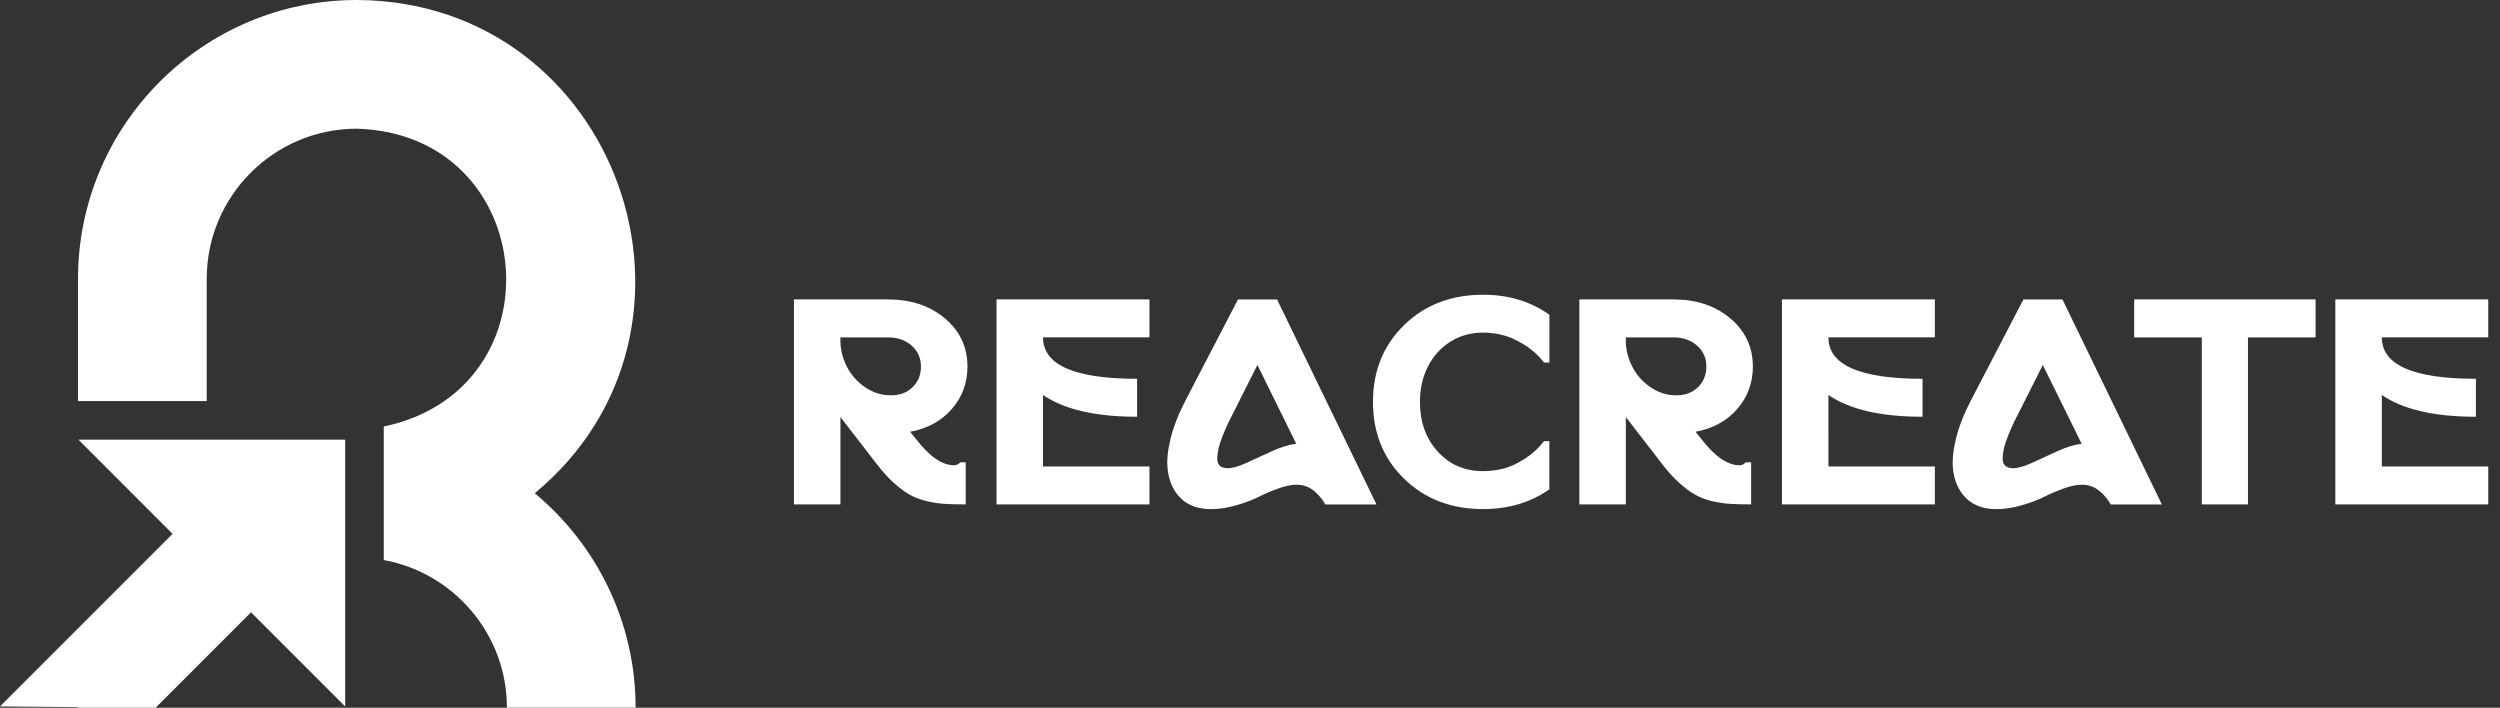 <?xml version="1.0" encoding="utf-8"?>
<!-- Generator: Adobe Illustrator 26.0.1, SVG Export Plug-In . SVG Version: 6.00 Build 0)  -->
<svg version="1.1" id="Layer_1" xmlns="http://www.w3.org/2000/svg" xmlns:xlink="http://www.w3.org/1999/xlink" x="0px" y="0px"
	 viewBox="0 0 542.78 153.66" style="enable-background:new 0 0 542.78 153.66;" xml:space="preserve">
<rect x="0" y="0" width="542.78" height="153.66" fill="#333333" stroke="none"/>
<style type="text/css">
	.st0{clip-path:url(#SVGID_00000108285165745894106140000001764380557082296474_);}
	.st1{clip-path:url(#SVGID_00000073712178708239450250000012921603095450568612_);fill:#FFFFFF;}
</style>
<g>
	<g>
		<defs>
			<rect id="SVGID_1_" width="542.78" height="153.66"/>
		</defs>
		<clipPath id="SVGID_00000132797836818315031760000008514122000916948620_">
			<use xlink:href="#SVGID_1_"  style="overflow:visible;"/>
		</clipPath>
		<g style="clip-path:url(#SVGID_00000132797836818315031760000008514122000916948620_);">
			<defs>
				<rect id="SVGID_00000036936641240182059540000006100665932535213754_" width="542.78" height="153.66"/>
			</defs>
			<clipPath id="SVGID_00000000909251727242564940000015983538488046029983_">
				<use xlink:href="#SVGID_00000036936641240182059540000006100665932535213754_"  style="overflow:visible;"/>
			</clipPath>
			<path style="clip-path:url(#SVGID_00000000909251727242564940000015983538488046029983_);fill:#FFFFFF;" d="M83.32,121.59
				c15.19,2.77,26.74,16.09,26.74,32.06H138c0-18.7-8.53-35.45-21.9-46.56C159.26,71.31,134.22,0.25,77.46,0
				C44.09,0,16.94,27.16,16.94,60.53v26.55h27.94V60.53c0-17.97,14.62-32.59,32.59-32.59c39.74,1.16,44.43,56.58,5.85,64.66"/>
			<polyline style="clip-path:url(#SVGID_00000000909251727242564940000015983538488046029983_);fill:#FFFFFF;" points="
				83.32,92.59 83.32,93.41 83.32,121.59 83.32,120.77 			"/>
			<path style="clip-path:url(#SVGID_00000000909251727242564940000015983538488046029983_);fill:#FFFFFF;" d="M17.03,95.46
				c5.47,5.46,15.08,15.09,20.44,20.45C27.53,125.86,10.1,143.28,0,153.38l16.94,0.14v0.14h16.85c4.3-4.31,16.59-16.61,20.71-20.72
				l15.1,15.1l5.34,5.34V95.46H17.03z"/>
			<path style="clip-path:url(#SVGID_00000000909251727242564940000015983538488046029983_);fill:#FFFFFF;" d="M507.03,109.51h33.2
				v-8.24h-23.11V85.76c4.6,3.15,11.41,4.72,20.43,4.72v-8.24c-13.62,0-20.43-3-20.43-9h23.11v-8.24h-33.2V109.51z M502.75,65.01
				h-39.39v8.24h14.68v36.26h10.02V73.25h14.68V65.01z M446.7,97.95c-1.96,0.89-3.79,1.73-5.49,2.52c-1.7,0.79-3.09,1.18-4.15,1.18
				c-0.77,0-1.34-0.18-1.72-0.54c-0.38-0.36-0.56-0.9-0.54-1.63c0.02-0.72,0.12-1.46,0.29-2.2c0.17-0.74,0.48-1.67,0.93-2.78
				c0.45-1.11,0.85-2.03,1.21-2.78c0.36-0.74,0.82-1.65,1.37-2.71l4.92-9.77l8.43,17.11C450.4,96.53,448.66,97.06,446.7,97.95z
				 M427.99,86.78c-1.58,3.02-2.68,5.83-3.32,8.43c-0.64,2.6-0.85,4.82-0.64,6.67c0.21,1.85,0.74,3.44,1.6,4.76
				c0.85,1.32,1.94,2.3,3.26,2.94c1.32,0.64,2.81,0.96,4.47,0.96c1.79,0,3.64-0.28,5.55-0.83c1.92-0.55,3.53-1.16,4.85-1.82
				c1.32-0.66,2.73-1.27,4.25-1.82c1.51-0.55,2.84-0.83,3.99-0.83c1.45,0,2.7,0.44,3.77,1.31c1.06,0.87,1.89,1.86,2.49,2.97h11.11
				l-21.58-44.5h-8.49L427.99,86.78z M386.88,109.51h33.2v-8.24h-23.11V85.76c4.6,3.15,11.41,4.72,20.43,4.72v-8.24
				c-13.62,0-20.43-3-20.43-9h23.11v-8.24h-33.2V109.51z M352.98,73.25h10.34c2.08,0,3.8,0.6,5.14,1.79
				c1.34,1.19,2.01,2.7,2.01,4.53c0,1.83-0.61,3.33-1.82,4.5c-1.21,1.17-2.78,1.76-4.69,1.76c-2.09,0-3.99-0.61-5.71-1.82
				c-1.72-1.21-3.03-2.72-3.93-4.53c-0.89-1.81-1.34-3.65-1.34-5.52V73.25z M375.68,69.13c-3.26-2.75-7.37-4.12-12.35-4.12h-20.43
				v44.5h10.09V90.55l7.85,10.15c1.23,1.62,2.44,2.96,3.61,4.02c1.17,1.06,2.29,1.92,3.35,2.55c1.06,0.64,2.29,1.13,3.67,1.47
				c1.38,0.34,2.69,0.55,3.93,0.64c1.23,0.09,2.83,0.13,4.79,0.13v-9.13h-1.15c-0.47,0.43-0.92,0.64-1.34,0.64
				c-2.6,0-5.34-1.87-8.24-5.62l-1.34-1.66c3.74-0.68,6.76-2.32,9.03-4.92c2.28-2.6,3.42-5.68,3.42-9.26
				C380.56,75.35,378.93,71.87,375.68,69.13z M322.02,110.53c5.49,0,10.28-1.43,14.36-4.28V95.78h-1.15
				c-1.23,1.58-2.68,2.88-4.34,3.93c-1.66,1.04-3.2,1.73-4.63,2.07c-1.43,0.34-2.84,0.51-4.25,0.51c-4,0-7.29-1.41-9.86-4.25
				c-2.58-2.83-3.86-6.42-3.86-10.76c0-2.89,0.58-5.48,1.76-7.76c1.17-2.28,2.8-4.06,4.88-5.36c2.08-1.3,4.45-1.95,7.09-1.95
				c1.4,0,2.82,0.18,4.25,0.54c1.43,0.36,2.97,1.05,4.63,2.07c1.66,1.02,3.11,2.32,4.34,3.89h1.15V68.33
				c-4.09-2.89-8.87-4.34-14.36-4.34c-6.94,0-12.66,2.19-17.17,6.58c-4.51,4.38-6.77,9.95-6.77,16.69c0,6.75,2.26,12.31,6.77,16.69
				C309.36,108.34,315.08,110.53,322.02,110.53z M276.18,97.95c-1.96,0.89-3.79,1.73-5.49,2.52c-1.7,0.79-3.09,1.18-4.15,1.18
				c-0.77,0-1.34-0.18-1.72-0.54c-0.38-0.36-0.56-0.9-0.54-1.63c0.02-0.72,0.12-1.46,0.29-2.2c0.17-0.74,0.48-1.67,0.93-2.78
				c0.45-1.11,0.85-2.03,1.21-2.78c0.36-0.74,0.82-1.65,1.37-2.71l4.92-9.77l8.43,17.11C279.88,96.53,278.14,97.06,276.18,97.95z
				 M257.47,86.78c-1.58,3.02-2.68,5.83-3.32,8.43c-0.64,2.6-0.85,4.82-0.64,6.67c0.21,1.85,0.74,3.44,1.6,4.76
				c0.85,1.32,1.94,2.3,3.26,2.94c1.32,0.64,2.81,0.96,4.47,0.96c1.79,0,3.64-0.28,5.55-0.83s3.53-1.16,4.85-1.82
				c1.32-0.66,2.73-1.27,4.25-1.82c1.51-0.55,2.84-0.83,3.99-0.83c1.45,0,2.7,0.44,3.77,1.31c1.06,0.87,1.89,1.86,2.49,2.97h11.11
				l-21.58-44.5h-8.49L257.47,86.78z M216.36,109.51h33.2v-8.24h-23.11V85.76c4.6,3.15,11.41,4.72,20.43,4.72v-8.24
				c-13.62,0-20.43-3-20.43-9h23.11v-8.24h-33.2V109.51z M182.46,73.25h10.34c2.08,0,3.8,0.6,5.14,1.79
				c1.34,1.19,2.01,2.7,2.01,4.53c0,1.83-0.61,3.33-1.82,4.5c-1.21,1.17-2.78,1.76-4.69,1.76c-2.09,0-3.99-0.61-5.71-1.82
				c-1.72-1.21-3.03-2.72-3.93-4.53c-0.89-1.81-1.34-3.65-1.34-5.52V73.25z M205.16,69.13c-3.26-2.75-7.37-4.12-12.35-4.12h-20.43
				v44.5h10.09V90.55l7.85,10.15c1.23,1.62,2.44,2.96,3.61,4.02c1.17,1.06,2.29,1.92,3.35,2.55c1.06,0.64,2.29,1.13,3.67,1.47
				c1.38,0.34,2.69,0.55,3.93,0.64c1.23,0.09,2.83,0.13,4.79,0.13v-9.13h-1.15c-0.47,0.43-0.92,0.64-1.34,0.64
				c-2.6,0-5.34-1.87-8.24-5.62l-1.34-1.66c3.74-0.68,6.76-2.32,9.03-4.92c2.28-2.6,3.42-5.68,3.42-9.26
				C210.04,75.35,208.41,71.87,205.16,69.13z"/>
		</g>
	</g>
</g>
</svg>
